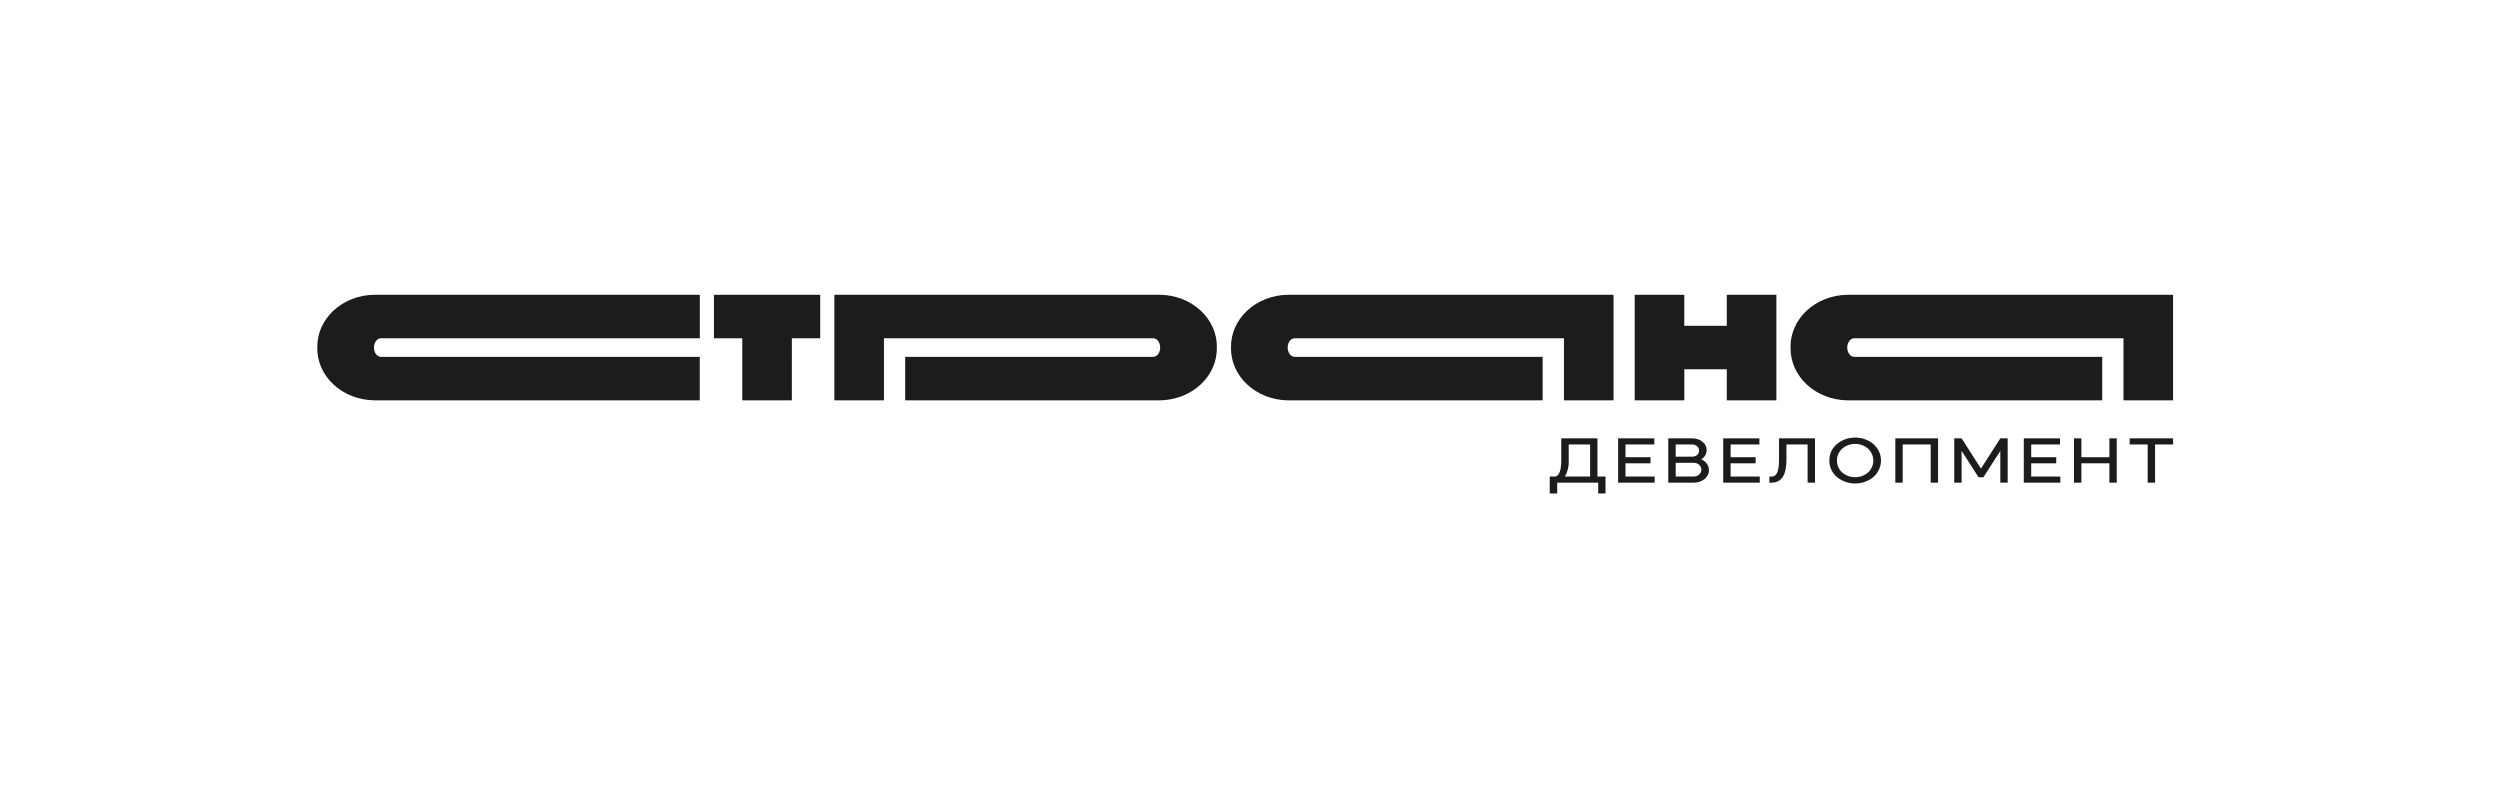 <?xml version="1.0" encoding="UTF-8"?> <svg xmlns="http://www.w3.org/2000/svg" width="257" height="81" viewBox="0 0 257 81" fill="none"><g clip-path="url(#clip0_168_48)"><path fill-rule="evenodd" clip-rule="evenodd" d="M38.443 41.153C36.87 41.128 35.374 40.542 34.281 39.525C33.189 38.508 32.59 37.142 32.617 35.729C32.59 34.315 33.188 32.949 34.281 31.931C35.373 30.914 36.87 30.328 38.443 30.303H71.941V34.771H39.17C38.768 34.771 38.443 35.2 38.443 35.728C38.443 36.256 38.768 36.685 39.17 36.685H71.937V41.153H38.443ZM125.091 35.729C125.118 37.143 124.52 38.508 123.427 39.526C122.335 40.543 120.838 41.129 119.266 41.154H93.052V36.685H118.538C118.94 36.685 119.266 36.257 119.266 35.729C119.266 35.201 118.94 34.772 118.538 34.772H90.871V41.154H85.771V30.303H119.27C120.842 30.328 122.339 30.914 123.432 31.931C124.524 32.949 125.123 34.315 125.095 35.729H125.091ZM132.372 41.154C130.8 41.129 129.303 40.544 128.211 39.526C127.118 38.509 126.52 37.144 126.547 35.73C126.519 34.315 127.117 32.949 128.21 31.932C129.302 30.914 130.799 30.328 132.372 30.303H165.871V41.153H160.773V34.771H133.1C132.698 34.771 132.372 35.2 132.372 35.728C132.372 36.256 132.698 36.685 133.1 36.685H158.584V41.153L132.372 41.154ZM184.07 35.73C184.043 37.144 184.642 38.51 185.734 39.527C186.827 40.544 188.323 41.13 189.896 41.155H216.109V36.685H190.624C190.222 36.685 189.896 36.257 189.896 35.729C189.896 35.201 190.222 34.772 190.624 34.772H218.293V41.154H223.39V30.303H189.891C188.319 30.328 186.822 30.914 185.73 31.931C184.637 32.949 184.039 34.315 184.066 35.729L184.07 35.73ZM81.403 34.771H84.316V30.303H73.393V34.771H76.305V41.153H81.402L81.403 34.771ZM173.149 41.153V37.962H177.514V41.153H182.611V30.303H177.514V33.494H173.145V30.303H168.048V41.153H173.149Z" fill="#1C1C1C"></path><path d="M160.081 49.619V50.726H159.314V48.99H159.907C160.302 48.878 160.499 48.313 160.499 47.296V45.063H164.218V48.99H165.046V50.726H164.294V49.619H160.081ZM160.876 48.991H163.464V45.691H161.262V47.271C161.302 47.865 161.167 48.458 160.871 48.99L160.876 48.991Z" fill="#1C1C1C"></path><path d="M166.343 45.063H170.062V45.691H167.101V47H169.674V47.628H167.101V48.99H170.1V49.618H166.343V45.063Z" fill="#1C1C1C"></path><path d="M174.09 49.619H171.497V45.063H173.941C174.333 45.05 174.716 45.174 175.01 45.407C175.149 45.513 175.26 45.646 175.335 45.795C175.41 45.944 175.447 46.107 175.443 46.271C175.446 46.457 175.398 46.64 175.302 46.805C175.207 46.97 175.068 47.111 174.897 47.215C175.131 47.317 175.327 47.476 175.465 47.674C175.605 47.869 175.679 48.096 175.677 48.328C175.68 48.503 175.641 48.676 175.562 48.836C175.484 48.995 175.368 49.138 175.223 49.254C174.909 49.499 174.503 49.63 174.087 49.618L174.09 49.619ZM174.09 47.577H172.26V48.99H174.09C174.196 48.993 174.302 48.977 174.401 48.941C174.5 48.906 174.591 48.853 174.666 48.786C174.741 48.72 174.799 48.641 174.84 48.554C174.88 48.467 174.9 48.374 174.9 48.279C174.9 48.185 174.88 48.092 174.84 48.005C174.799 47.918 174.741 47.839 174.666 47.773C174.59 47.707 174.5 47.655 174.401 47.62C174.301 47.586 174.196 47.57 174.09 47.574V47.577ZM173.945 45.694H172.26V46.948H173.945C174.04 46.951 174.134 46.937 174.223 46.906C174.312 46.876 174.393 46.831 174.462 46.772C174.529 46.714 174.581 46.643 174.616 46.565C174.652 46.487 174.669 46.404 174.666 46.32C174.669 46.237 174.652 46.154 174.617 46.078C174.582 46.001 174.529 45.932 174.462 45.875C174.394 45.814 174.313 45.767 174.225 45.735C174.136 45.704 174.041 45.688 173.945 45.691V45.694Z" fill="#1C1C1C"></path><path d="M177.148 45.063H180.867V45.691H177.908V47H180.481V47.628H177.908V48.99H180.906V49.618H177.148V45.063Z" fill="#1C1C1C"></path><path d="M182.087 49.619H181.89V48.99H182.087C182.237 48.998 182.385 48.951 182.497 48.862C182.755 48.65 182.884 48.121 182.884 47.276V45.063H186.581V49.619H185.822V45.691H183.647V47.277C183.647 48.838 183.129 49.619 182.092 49.619H182.087Z" fill="#1C1C1C"></path><path d="M188.061 47.344C188.052 47.031 188.115 46.72 188.245 46.429C188.376 46.139 188.571 45.876 188.82 45.657C189.331 45.223 190.007 44.981 190.71 44.981C191.413 44.981 192.089 45.223 192.6 45.657C193.092 46.106 193.368 46.711 193.368 47.341C193.368 47.972 193.092 48.577 192.6 49.026C192.089 49.46 191.413 49.701 190.71 49.701C190.007 49.701 189.331 49.46 188.82 49.026C188.572 48.808 188.376 48.546 188.246 48.257C188.115 47.967 188.052 47.657 188.061 47.344ZM188.843 47.344C188.835 47.57 188.879 47.795 188.97 48.006C189.061 48.216 189.199 48.408 189.374 48.57C189.731 48.881 190.209 49.056 190.706 49.056C191.204 49.056 191.681 48.881 192.038 48.57C192.385 48.239 192.578 47.802 192.578 47.348C192.578 46.894 192.385 46.457 192.038 46.126C191.684 45.811 191.205 45.633 190.706 45.633C190.207 45.633 189.729 45.811 189.374 46.126C189.198 46.286 189.06 46.477 188.969 46.686C188.878 46.896 188.835 47.12 188.843 47.344Z" fill="#1C1C1C"></path><path d="M195.598 45.691V49.619H194.84V45.063H199.234V49.619H198.476V45.691H195.598Z" fill="#1C1C1C"></path><path d="M201.654 49.619H200.896V45.063H201.654L203.642 48.175L205.632 45.063H206.39V49.619H205.632V46.352L203.893 49.065H203.393L201.654 46.344V49.619Z" fill="#1C1C1C"></path><path d="M208.047 45.063H211.767V45.691H208.807V47H211.38V47.628H208.807V48.99H211.804V49.618H208.047V45.063Z" fill="#1C1C1C"></path><path d="M213.966 49.619H213.207V45.063H213.966V47.003H216.843V45.063H217.602V49.619H216.843V47.628H213.966V49.619Z" fill="#1C1C1C"></path><path d="M220.781 45.691H218.929V45.063H223.393V45.691H221.54V49.619H220.781V45.691Z" fill="#1C1C1C"></path></g><defs><clipPath id="clip0_168_48"><rect width="190.773" height="20.423" fill="white" transform="translate(32.618 30.303)"></rect></clipPath></defs></svg> 
